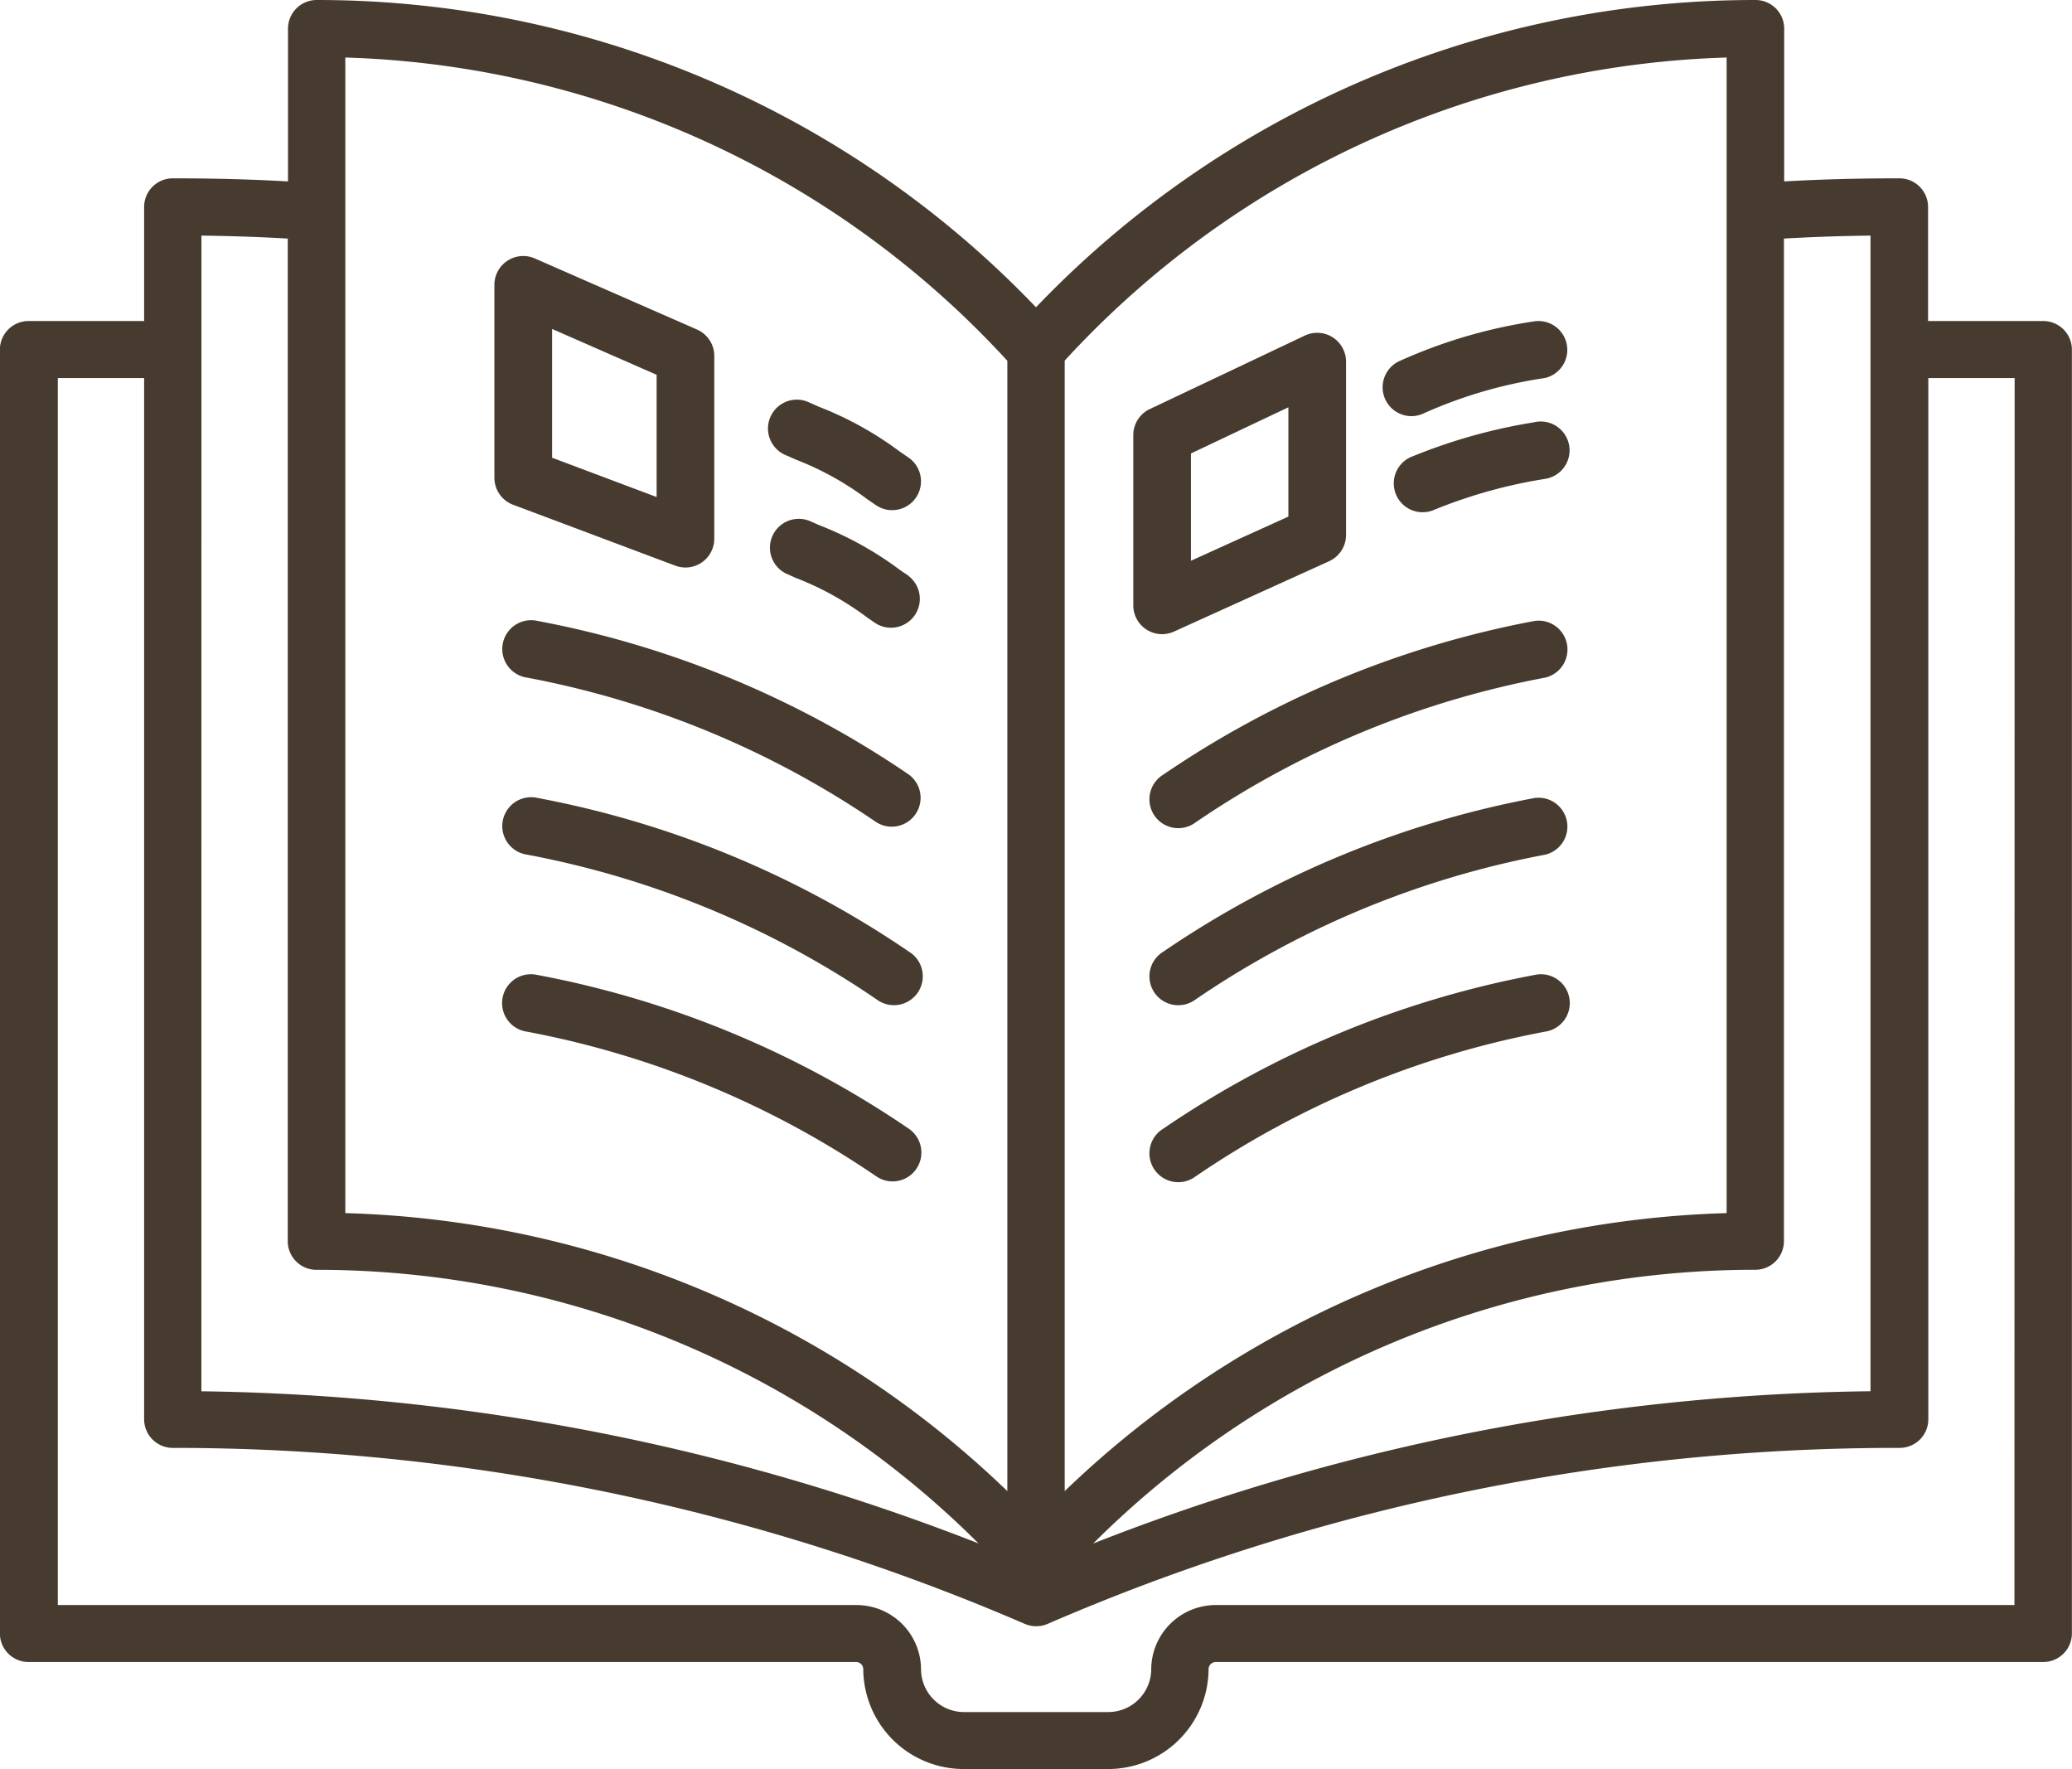 <svg xmlns="http://www.w3.org/2000/svg" width="41" height="35" viewBox="0 0 41 35">
  <g id="Group_30557" data-name="Group 30557" transform="translate(-2117.932 -673.5)">
    <path id="Path_115741" data-name="Path 115741" d="M2275.748,726.135a.57.57,0,0,0,.545.04l3.069-1.392a.571.571,0,0,0,.335-.52v-3.428a.571.571,0,0,0-.815-.516l-3.069,1.454a.571.571,0,0,0-.326.516v3.366A.57.57,0,0,0,2275.748,726.135Zm.88-3.484,1.928-.913V723.9l-1.928.874Z" transform="translate(-135.13 -40.18)" fill="#463b2e"/>
    <path id="Path_115742" data-name="Path 115742" d="M2158.362,679.851h-2.278v-2.258a.567.567,0,0,0-.569-.565c-.807,0-1.558.02-2.278.061v-3.024a.567.567,0,0,0-.569-.565,19.683,19.683,0,0,0-14.236,6.079A19.683,19.683,0,0,0,2124.2,673.5a.567.567,0,0,0-.569.565v3.024c-.72-.041-1.471-.061-2.278-.061a.567.567,0,0,0-.569.565v2.258H2118.5a.567.567,0,0,0-.57.565v25.4a.567.567,0,0,0,.57.565h16.371a.142.142,0,0,1,.143.141,1.987,1.987,0,0,0,1.993,1.976h2.847a1.987,1.987,0,0,0,1.993-1.976.142.142,0,0,1,.142-.141h16.371a.567.567,0,0,0,.57-.565v-25.4A.567.567,0,0,0,2158.362,679.851Zm-3.417-1.69v22.863a43.342,43.342,0,0,0-15.382,3.013,18.544,18.544,0,0,1,13.1-5.416.567.567,0,0,0,.569-.565V678.22C2153.784,678.188,2154.35,678.168,2154.946,678.161Zm-2.847-3.523V697.5A19.689,19.689,0,0,0,2139,703V680.634A18.53,18.53,0,0,1,2152.1,674.638Zm-27.333,0a18.53,18.53,0,0,1,13.1,6V703a19.666,19.666,0,0,0-13.1-5.5Zm-2.847,3.523c.6.008,1.162.027,1.708.059v19.837a.567.567,0,0,0,.569.565,18.528,18.528,0,0,1,13.1,5.413,43.661,43.661,0,0,0-15.378-3.01Zm35.875,27.093h-15.8a1.278,1.278,0,0,0-1.281,1.27.851.851,0,0,1-.854.847h-2.847a.851.851,0,0,1-.854-.847,1.277,1.277,0,0,0-1.281-1.27h-15.8V680.98h1.708v20.6a.567.567,0,0,0,.569.565,42.5,42.5,0,0,1,16.856,3.481.574.574,0,0,0,.455,0,42.251,42.251,0,0,1,16.856-3.481.567.567,0,0,0,.569-.565v-20.6h1.708Z" fill="#463b2e"/>
    <path id="Path_115743" data-name="Path 115743" d="M2310.709,720.386a.572.572,0,0,0,.214-.042,9.111,9.111,0,0,1,2.431-.713.571.571,0,0,0-.212-1.121,10.121,10.121,0,0,0-2.646.776.571.571,0,0,0,.214,1.1Z" transform="translate(-164.849 -38.653)" fill="#463b2e"/>
    <path id="Path_115744" data-name="Path 115744" d="M2225.193,730.727l.193.085a5.878,5.878,0,0,1,1.414.786l.167.114a.57.57,0,0,0,.642-.943l-.166-.114a6.769,6.769,0,0,0-1.6-.888l-.192-.085a.571.571,0,1,0-.461,1.044Z" transform="translate(-91.702 -48.218)" fill="#463b2e"/>
    <path id="Path_115745" data-name="Path 115745" d="M2314.582,732.667a10.919,10.919,0,0,0-2.392.668.571.571,0,1,0,.4,1.069,9.863,9.863,0,0,1,2.2-.616.571.571,0,1,0-.212-1.121Z" transform="translate(-166.29 -50.813)" fill="#463b2e"/>
    <path id="Path_115746" data-name="Path 115746" d="M2227.61,747.349l-.167-.113a6.756,6.756,0,0,0-1.6-.888l-.191-.084a.571.571,0,0,0-.461,1.044l.192.085a5.877,5.877,0,0,1,1.415.786l.167.114a.571.571,0,0,0,.642-.943Z" transform="translate(-91.702 -62.459)" fill="#463b2e"/>
    <path id="Path_115747" data-name="Path 115747" d="M2285.528,760.609a19.381,19.381,0,0,0-7.347,3.042.571.571,0,1,0,.642.943,18.247,18.247,0,0,1,6.917-2.864.571.571,0,0,0-.213-1.121Z" transform="translate(-137.233 -74.824)" fill="#463b2e"/>
    <path id="Path_115748" data-name="Path 115748" d="M2188.4,761.731a18.248,18.248,0,0,1,6.917,2.864.571.571,0,0,0,.642-.943,19.384,19.384,0,0,0-7.347-3.042.571.571,0,1,0-.212,1.121Z" transform="translate(-60.039 -74.825)" fill="#463b2e"/>
    <path id="Path_115749" data-name="Path 115749" d="M2285.528,785.461a19.38,19.38,0,0,0-7.347,3.042.571.571,0,1,0,.642.943,18.246,18.246,0,0,1,6.917-2.864.571.571,0,0,0-.212-1.121Z" transform="translate(-137.233 -96.173)" fill="#463b2e"/>
    <path id="Path_115750" data-name="Path 115750" d="M2188.4,786.581a18.249,18.249,0,0,1,6.917,2.864.571.571,0,1,0,.642-.943,19.382,19.382,0,0,0-7.347-3.042.571.571,0,1,0-.212,1.121Z" transform="translate(-60.039 -96.173)" fill="#463b2e"/>
    <path id="Path_115751" data-name="Path 115751" d="M2285.528,810.308a19.393,19.393,0,0,0-7.347,3.042.571.571,0,1,0,.642.943,18.256,18.256,0,0,1,6.917-2.864.571.571,0,1,0-.213-1.121Z" transform="translate(-137.233 -117.519)" fill="#463b2e"/>
    <path id="Path_115752" data-name="Path 115752" d="M2195.633,814.393a.571.571,0,0,0,.322-1.042,19.389,19.389,0,0,0-7.347-3.042.571.571,0,1,0-.212,1.121,18.257,18.257,0,0,1,6.917,2.864A.568.568,0,0,0,2195.633,814.393Z" transform="translate(-60.039 -117.52)" fill="#463b2e"/>
    <path id="Path_115753" data-name="Path 115753" d="M2190.247,715.127a.57.57,0,0,0,.771-.534v-3.615a.57.57,0,0,0-.341-.522l-3.21-1.407a.571.571,0,0,0-.8.523v3.816a.571.571,0,0,0,.37.534Zm-2.438-4.683,2.068.907v2.418l-2.068-.777Z" transform="translate(-58.952 -30.436)" fill="#463b2e"/>
  </g>
</svg>
